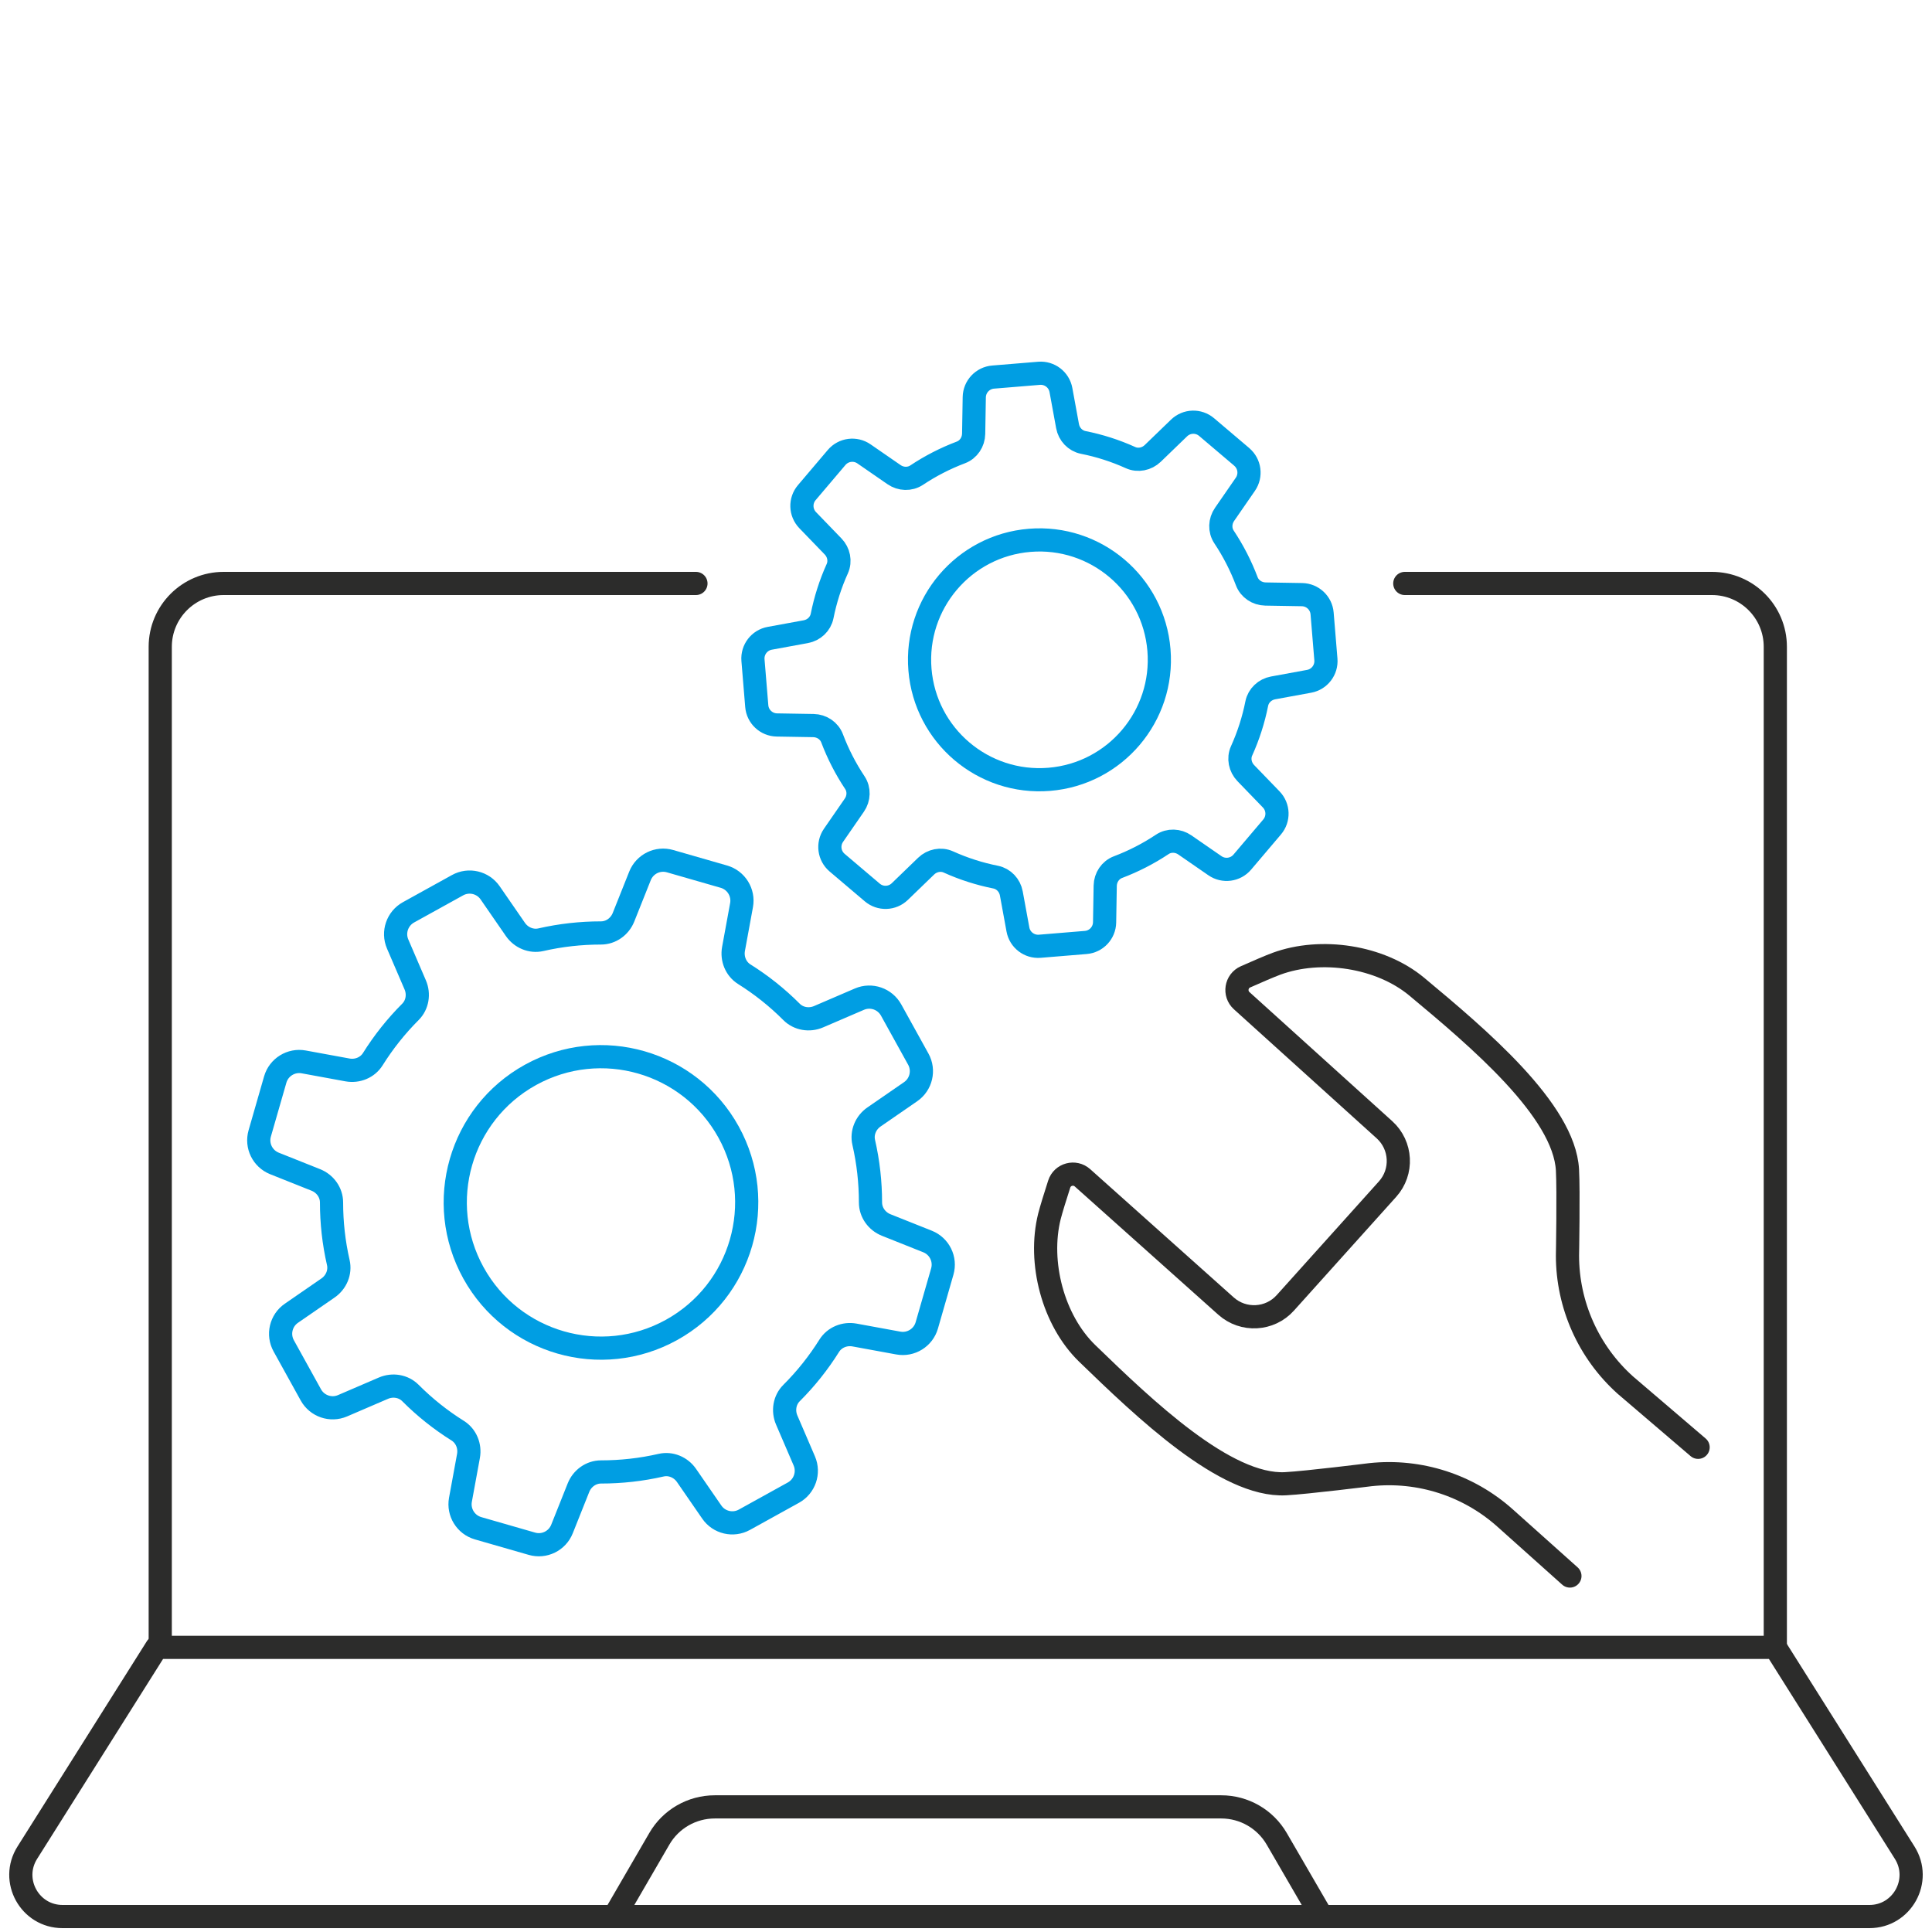 <svg xmlns="http://www.w3.org/2000/svg" id="Ebene_1" viewBox="0 0 500 500"><defs><style>      .st0 {        stroke: #009ee3;      }      .st0, .st1 {        fill: none;        stroke-linecap: round;        stroke-linejoin: round;        stroke-width: 6px;      }      .st2 {        display: none;      }      .st1 {        stroke: #2c2c2b;      }    </style></defs><g class="st2"><path class="st1" d="M471.79,132.22c0-19.45-15.77-35.22-35.22-35.22H63.97c-19.45,0-35.22,15.77-35.22,35.22v261.2c0,19.45,15.77,35.22,35.22,35.22h372.61c19.45,0,35.22-15.77,35.22-35.22V132.22c0-19.45-15.77-35.22-35.22-35.22H63.97c-19.45,0-35.22,15.77-35.22,35.22"></path><g><path class="st0" d="M151.91,378.97h242c15.33,0,27.76-12.43,27.76-27.76v-163.39"></path><path class="st0" d="M318.29,146.66H106.64c-15.33,0-27.76,12.43-27.76,27.76v163.39"></path></g><g><circle class="st0" cx="250.27" cy="262.82" r="92.86" transform="translate(-112.54 253.95) rotate(-45)"></circle><ellipse class="st0" cx="250.27" cy="262.82" rx="43.87" ry="92.86"></ellipse><line class="st0" x1="163.36" y1="230.06" x2="337.18" y2="230.06"></line><line class="st0" x1="337.18" y1="295.58" x2="163.37" y2="295.58"></line></g><path class="st1" d="M286.58,428.64v36.06h51.74c8.64,0,15.65,7.01,15.65,15.65s-7.01,15.65-15.65,15.65h-176.09c-8.64,0-15.65-7.01-15.65-15.65s7.01-15.65,15.65-15.65h51.74v-36.06"></path></g><g id="computer_repair_service"><g><g><path class="st0" d="M188.54,292.94c-10.08-18.23-33.02-24.83-51.25-14.76-18.23,10.08-24.83,33.02-14.76,51.25,10.08,18.23,33.02,24.83,51.25,14.76,18.23-10.08,24.83-33.02,14.76-51.25Z"></path><path class="st0" d="M237.64,274.08l-7.02-12.69c-1.61-2.9-5.15-4.12-8.2-2.81l-10.58,4.55c-2.37,1.02-5.17.58-6.99-1.25-3.73-3.74-7.84-7-12.23-9.75-2.19-1.37-3.25-4-2.79-6.54l2.08-11.34c.6-3.26-1.38-6.45-4.56-7.37l-13.94-4.01c-3.19-.92-6.55.73-7.78,3.81l-4.27,10.71c-.96,2.4-3.25,4.06-5.84,4.06-5.18,0-10.4.57-15.55,1.75-2.51.57-5.11-.54-6.58-2.66l-6.54-9.47c-1.88-2.73-5.53-3.59-8.44-1.98l-12.69,7.02c-2.9,1.61-4.12,5.15-2.81,8.2l4.55,10.58c1.02,2.37.58,5.16-1.24,6.98-3.74,3.74-6.99,7.85-9.74,12.24-1.37,2.19-4,3.25-6.54,2.79l-11.34-2.08c-3.26-.6-6.45,1.38-7.37,4.56l-4.01,13.94c-.92,3.19.73,6.55,3.81,7.78l10.71,4.27c2.4.96,4.06,3.25,4.06,5.84,0,5.18.57,10.39,1.75,15.54.58,2.51-.54,5.12-2.66,6.58l-9.48,6.54c-2.73,1.88-3.59,5.53-1.98,8.44l7.02,12.69c1.61,2.9,5.15,4.12,8.2,2.81l10.58-4.55c2.37-1.02,5.17-.58,6.99,1.25,3.73,3.74,7.84,7,12.23,9.75,2.19,1.37,3.25,4,2.79,6.54l-2.08,11.34c-.6,3.26,1.38,6.45,4.56,7.37l13.94,4.01c3.19.92,6.55-.73,7.78-3.81l4.27-10.71c.96-2.4,3.25-4.06,5.84-4.06,5.18,0,10.39-.57,15.54-1.75,2.51-.58,5.12.54,6.58,2.66l6.54,9.48c1.88,2.73,5.53,3.59,8.44,1.98l12.69-7.02c2.9-1.61,4.12-5.15,2.81-8.2l-4.55-10.58c-1.02-2.37-.58-5.17,1.25-6.99,3.74-3.73,7-7.84,9.75-12.23,1.37-2.19,4-3.25,6.54-2.79l11.34,2.08c3.26.6,6.45-1.38,7.37-4.56l4.01-13.94c.92-3.19-.73-6.55-3.81-7.78l-10.71-4.27c-2.4-.96-4.06-3.25-4.06-5.84,0-5.18-.57-10.39-1.75-15.54-.58-2.51.54-5.12,2.66-6.58l9.48-6.54c2.73-1.88,3.59-5.53,1.98-8.44Z"></path></g><g><circle class="st0" cx="269.02" cy="170.74" r="31.03" transform="translate(-13.07 22.59) rotate(-4.69)"></circle><path class="st0" d="M321.37,118.25l-9.1-7.72c-2.08-1.77-5.16-1.67-7.13.23l-6.82,6.59c-1.53,1.47-3.81,1.95-5.74,1.08-3.96-1.79-8.07-3.1-12.25-3.93-2.08-.42-3.67-2.13-4.05-4.22l-1.71-9.33c-.49-2.69-2.94-4.56-5.66-4.34l-11.89.98c-2.72.22-4.83,2.47-4.88,5.2l-.16,9.48c-.04,2.13-1.32,4.07-3.31,4.82-3.99,1.51-7.83,3.47-11.45,5.88-1.77,1.17-4.09,1.08-5.84-.13l-7.79-5.38c-2.25-1.55-5.3-1.15-7.07.93l-7.72,9.1c-1.77,2.08-1.67,5.16.23,7.13l6.58,6.81c1.47,1.52,1.95,3.8,1.08,5.74-1.79,3.96-3.09,8.08-3.93,12.26-.42,2.09-2.13,3.67-4.22,4.05l-9.33,1.71c-2.69.49-4.56,2.94-4.34,5.66l.98,11.89c.22,2.72,2.47,4.83,5.2,4.88l9.48.16c2.13.04,4.07,1.32,4.82,3.31,1.51,3.99,3.47,7.83,5.88,11.45,1.18,1.77,1.08,4.09-.13,5.84l-5.39,7.8c-1.55,2.25-1.15,5.3.93,7.07l9.1,7.72c2.08,1.77,5.16,1.67,7.13-.23l6.82-6.59c1.53-1.47,3.81-1.95,5.74-1.08,3.96,1.79,8.07,3.1,12.25,3.93,2.08.42,3.67,2.13,4.05,4.22l1.71,9.33c.49,2.69,2.94,4.56,5.66,4.34l11.89-.98c2.72-.22,4.83-2.47,4.88-5.2l.16-9.48c.04-2.13,1.32-4.07,3.31-4.82,3.99-1.51,7.83-3.47,11.45-5.88,1.77-1.18,4.09-1.08,5.84.13l7.8,5.39c2.25,1.55,5.3,1.15,7.07-.93l7.72-9.1c1.77-2.08,1.67-5.16-.23-7.13l-6.59-6.82c-1.47-1.53-1.95-3.81-1.08-5.74,1.79-3.96,3.1-8.07,3.93-12.25.42-2.08,2.13-3.67,4.22-4.05l9.33-1.71c2.69-.49,4.56-2.94,4.34-5.66l-.98-11.89c-.22-2.72-2.47-4.83-5.2-4.88l-9.48-.16c-2.13-.04-4.07-1.32-4.82-3.31-1.51-3.99-3.47-7.83-5.88-11.45-1.18-1.77-1.08-4.09.13-5.84l5.39-7.8c1.55-2.25,1.15-5.3-.93-7.07Z"></path></g><path class="st1" d="M439.47,374.56l-18.86-16.12c-9.51-8.55-14.95-20.74-14.95-33.52,0,0,.3-16.6,0-22.13-.84-15.47-23.19-34.26-38.98-47.42-9.51-7.92-24.83-10.17-36.31-5.96-1.72.63-5.11,2.1-8.04,3.4-2.46,1.09-2.98,4.36-.98,6.17l36.95,33.4c4.45,4.03,4.81,10.9.8,15.36l-26.45,29.43c-4.01,4.47-10.88,4.84-15.36.84l-37.14-33.19c-2.01-1.8-5.21-.94-6.03,1.63-.98,3.04-2.08,6.57-2.53,8.35-2.96,11.87.9,26.86,9.79,35.47,14.77,14.3,35.83,34.53,51.3,33.72,5.52-.29,22-2.35,22-2.35,12.72-1.36,25.41,2.75,34.92,11.3l16.69,14.93"></path></g><g><path class="st1" d="M180.11,151H57.87c-9.05,0-16.4,7.34-16.4,16.39v258.93"></path><path class="st1" d="M459.45,426.33V167.39c0-9.05-7.34-16.39-16.39-16.39h-79.5"></path><path class="st1" d="M483.81,496H16.19c-8.49,0-13.65-9.35-9.12-16.53l33.48-53.14h418.9l33.48,53.14c4.52,7.18-.64,16.53-9.12,16.53Z"></path><path class="st1" d="M342.09,496l-11.67-20.11c-2.97-5.12-8.44-8.27-14.35-8.27h-131.09c-5.92,0-11.39,3.15-14.35,8.27l-11.67,20.11"></path></g></g><g class="st2"><path class="st1" d="M439.5,129.45h17.71c7.89,0,14.29,6.4,14.29,14.29v271.52c0,7.89-6.4,14.29-14.29,14.29H42.79c-7.89,0-14.29-6.4-14.29-14.29V143.74c0-7.89,6.4-14.29,14.29-14.29h42.87"></path><path class="st0" d="M149.97,300.94h-6.57c-39.78,0-72.03-31.25-72.03-69.81,0-27.72,16.67-51.66,40.82-62.93-.31-3.18-.49-6.4-.49-9.67,0-55.52,46.44-100.52,103.72-100.52,36.22,0,68.09,18.01,86.64,45.28,11.81-9.11,28.13-13.12,44.39-13.12,38.19,0,67.76,28.57,67.76,65.58,0,10.64-2.57,20.69-7.12,29.62,13.25,12.21,21.52,29.44,21.52,48.56,0,37.01-30.96,67.02-69.15,67.02h-9.3"></path><g><path class="st0" d="M299.58,237.36l.23-25.79c-6.54-5.37-13.97-9.69-22.02-12.73l-22.2,13.07c-1.84-.17-3.7-.28-5.59-.28s-3.74.11-5.59.28l-22.2-13.08c-8.05,3.05-15.48,7.37-22.02,12.73l.23,25.79c-2.13,3.01-3.97,6.21-5.53,9.59l-22.45,12.7c-.67,4.14-1.04,8.38-1.04,12.71s.36,8.57,1.04,12.71l22.45,12.7c1.56,3.37,3.4,6.58,5.53,9.59l-.23,25.79c6.54,5.37,13.97,9.69,22.02,12.73l22.2-13.08c1.84.17,3.7.28,5.59.28s3.74-.11,5.59-.28l22.2,13.08c8.05-3.05,15.48-7.37,22.02-12.73l-.23-25.79c2.13-3.01,3.97-6.21,5.53-9.59l22.45-12.7c.67-4.14,1.04-8.38,1.04-12.71s-.36-8.57-1.04-12.71l-22.45-12.7c-1.56-3.37-3.4-6.58-5.53-9.59Z"></path><circle class="st0" cx="250" cy="272.35" r="28.58" transform="translate(-72.51 453.09) rotate(-76.72)"></circle></g><path class="st1" d="M286.31,430v35.28h51.74c8.64,0,15.65,6.86,15.65,15.31s-7.01,15.31-15.65,15.31h-176.09c-8.64,0-15.65-6.86-15.65-15.31s7.01-15.31,15.65-15.31h51.74v-35.28"></path></g></svg>